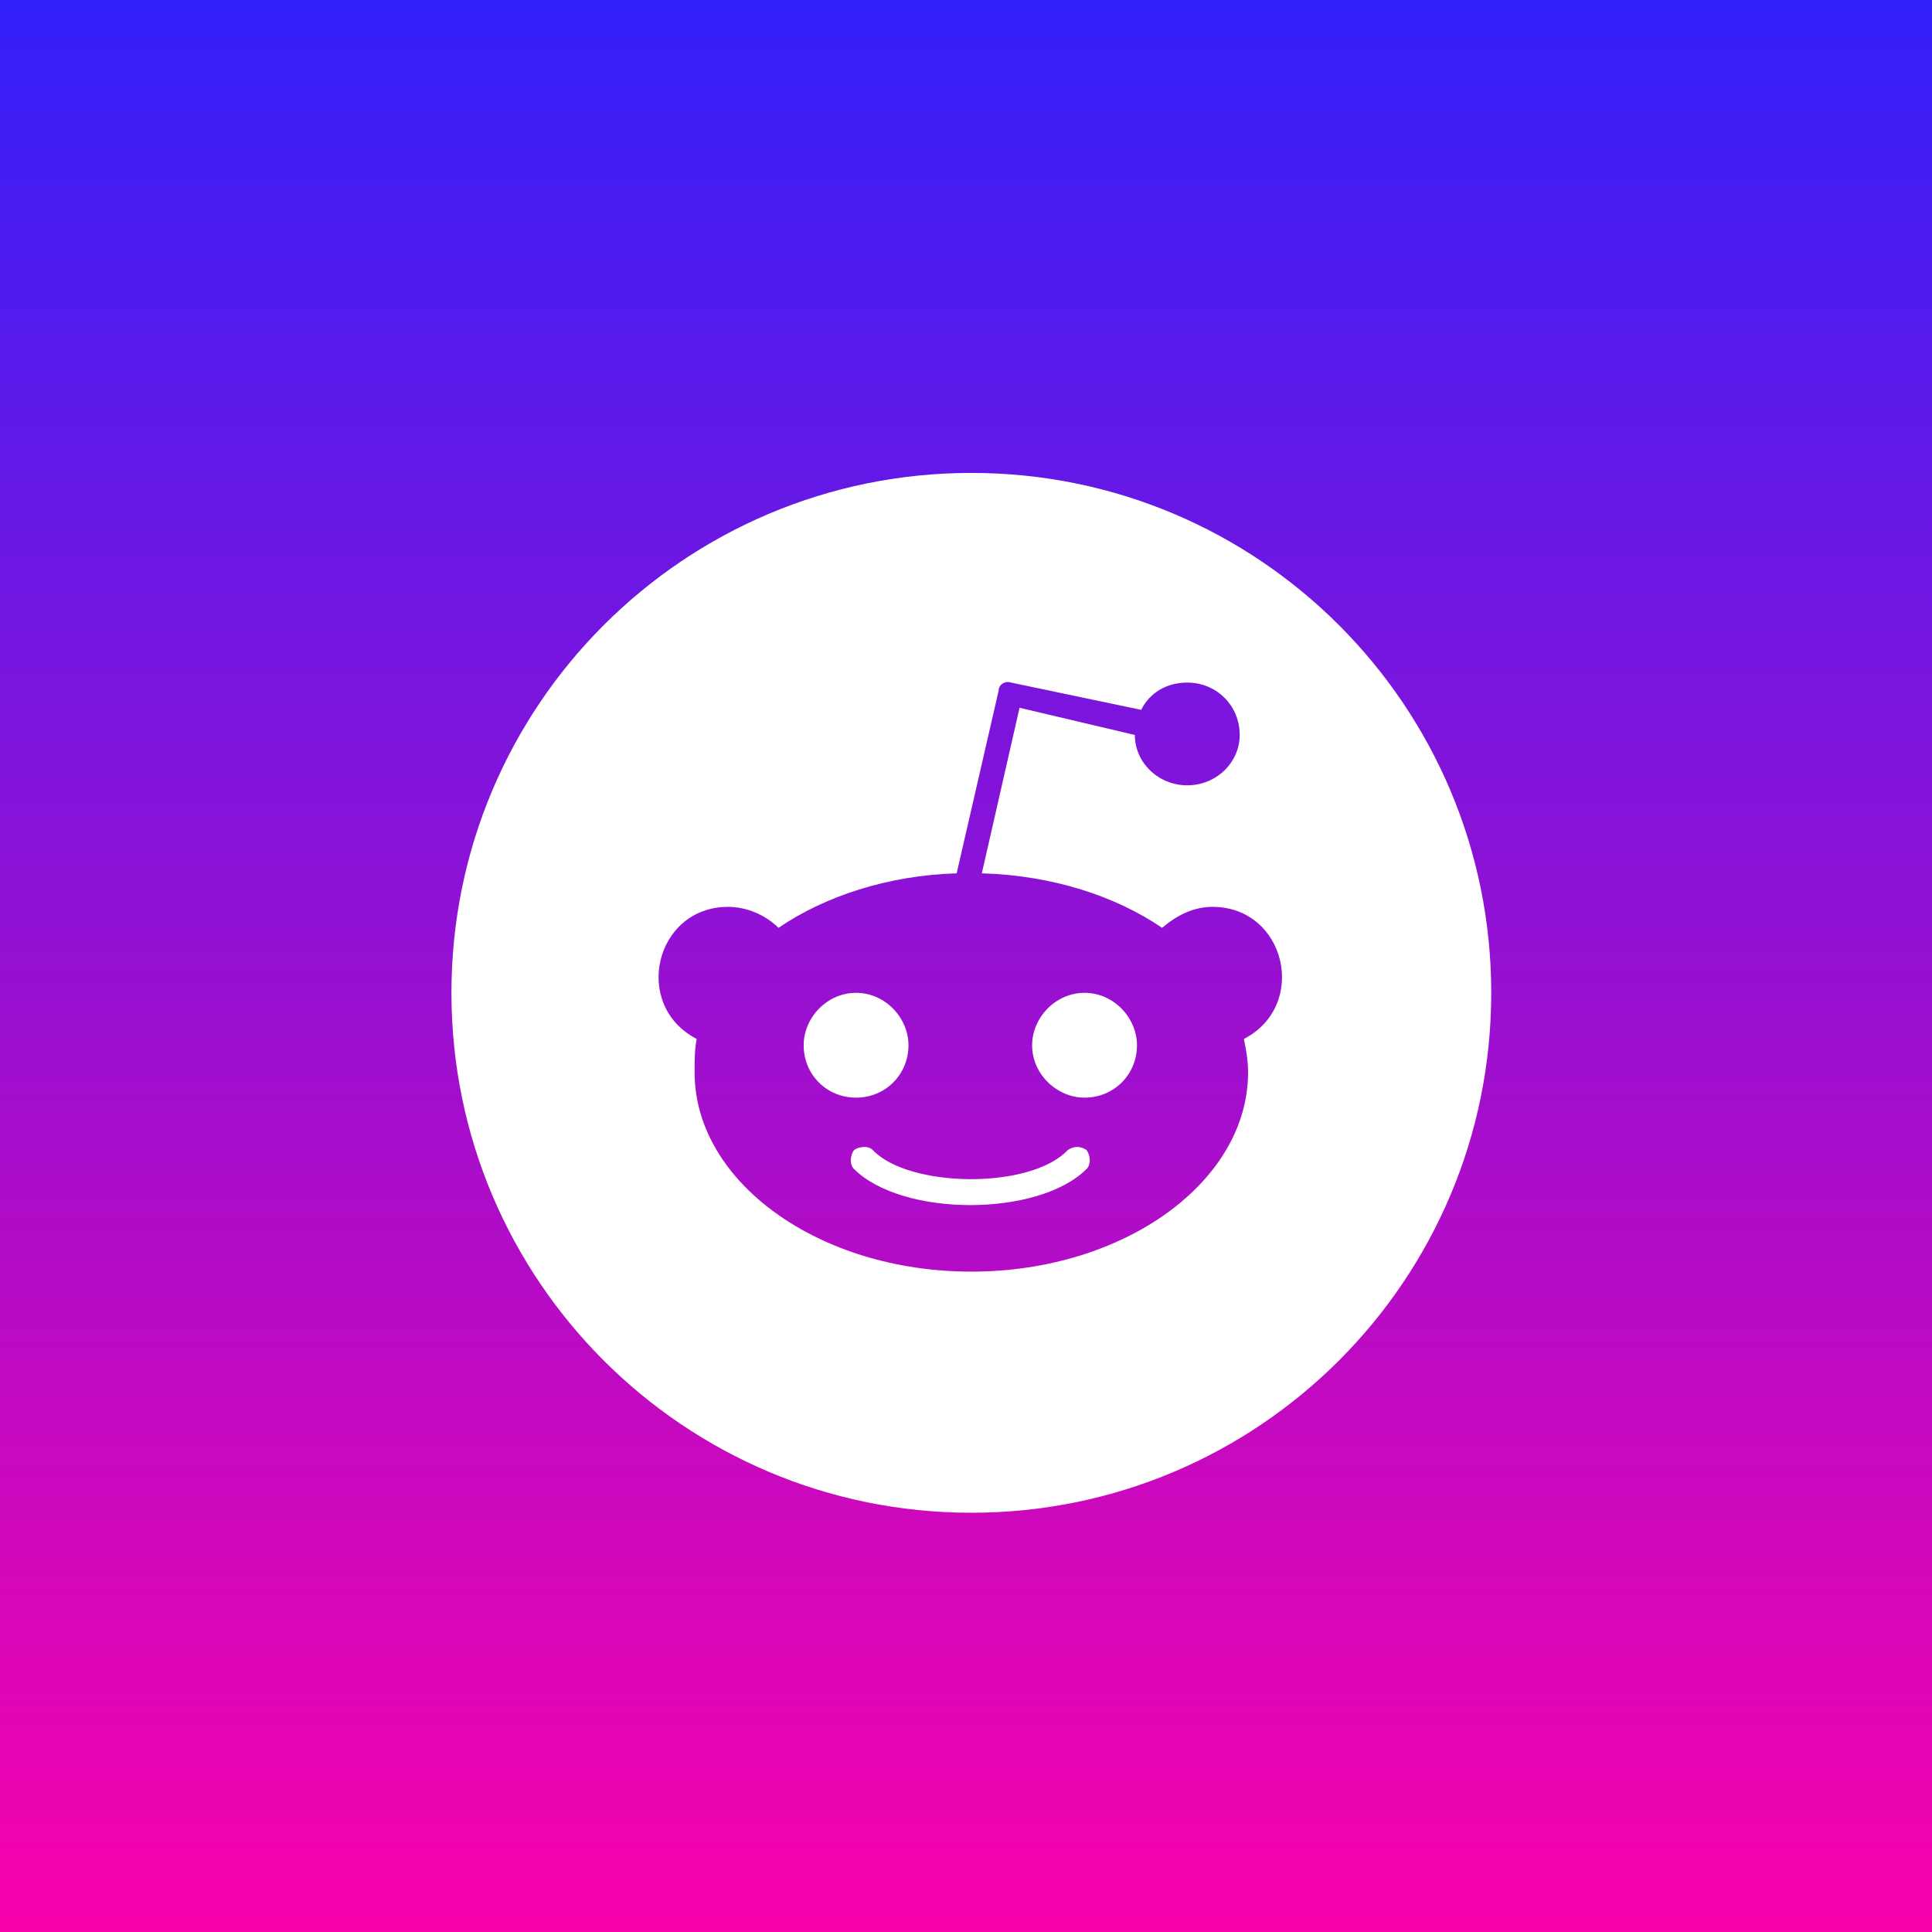 <?xml version="1.0" encoding="UTF-8"?>
<svg xmlns="http://www.w3.org/2000/svg" width="36" height="36" viewBox="0 0 36 36" fill="none">
  <rect x="0" y="0" width="36" height="36" fill="#333333" stroke="none"/>
  <rect width="36" height="36" fill="url(#paint0_linear_42_373)"></rect>
  <path d="M15.951 20.453C15.404 20.453 14.975 20.023 14.975 19.477C14.975 18.969 15.404 18.5 15.951 18.5C16.498 18.5 16.928 18.969 16.928 19.477C16.928 20.023 16.498 20.453 15.951 20.453ZM27.787 18.5C27.787 23.852 23.451 28.188 18.1 28.188C12.748 28.188 8.412 23.852 8.412 18.5C8.412 13.148 12.748 8.812 18.1 8.812C23.451 8.812 27.787 13.148 27.787 18.5ZM22.592 16.898C22.24 16.898 21.928 17.055 21.654 17.289C20.795 16.703 19.623 16.312 18.295 16.273L18.998 13.188L21.146 13.695C21.146 14.203 21.576 14.633 22.123 14.633C22.67 14.633 23.1 14.203 23.1 13.695C23.1 13.148 22.67 12.719 22.123 12.719C21.732 12.719 21.42 12.914 21.264 13.227L18.842 12.719C18.725 12.68 18.607 12.758 18.607 12.875L17.826 16.273C16.537 16.312 15.365 16.703 14.506 17.289C14.271 17.055 13.92 16.898 13.568 16.898C12.201 16.898 11.771 18.734 12.982 19.359C12.943 19.555 12.943 19.75 12.943 19.984C12.943 22.016 15.248 23.695 18.1 23.695C20.951 23.695 23.256 22.016 23.256 19.984C23.256 19.75 23.217 19.555 23.178 19.359C24.389 18.734 23.959 16.898 22.592 16.898ZM19.896 21.43C20.014 21.352 20.131 21.352 20.248 21.43C20.326 21.547 20.326 21.703 20.248 21.781C19.35 22.68 16.811 22.68 15.912 21.781C15.834 21.703 15.834 21.547 15.912 21.43C16.029 21.352 16.186 21.352 16.264 21.43C16.928 22.133 19.193 22.172 19.896 21.43ZM20.209 18.5C20.756 18.5 21.186 18.969 21.186 19.477C21.186 20.023 20.756 20.453 20.209 20.453C19.701 20.453 19.232 20.023 19.232 19.477C19.232 18.969 19.662 18.5 20.209 18.5Z" fill="white"></path>
  <defs>
    <linearGradient id="paint0_linear_42_373" x1="18" y1="0" x2="18" y2="36" gradientUnits="userSpaceOnUse">
      <stop stop-color="#3320FA"></stop>
      <stop offset="1" stop-color="#F801AB"></stop>
    </linearGradient>
  </defs>
</svg>
